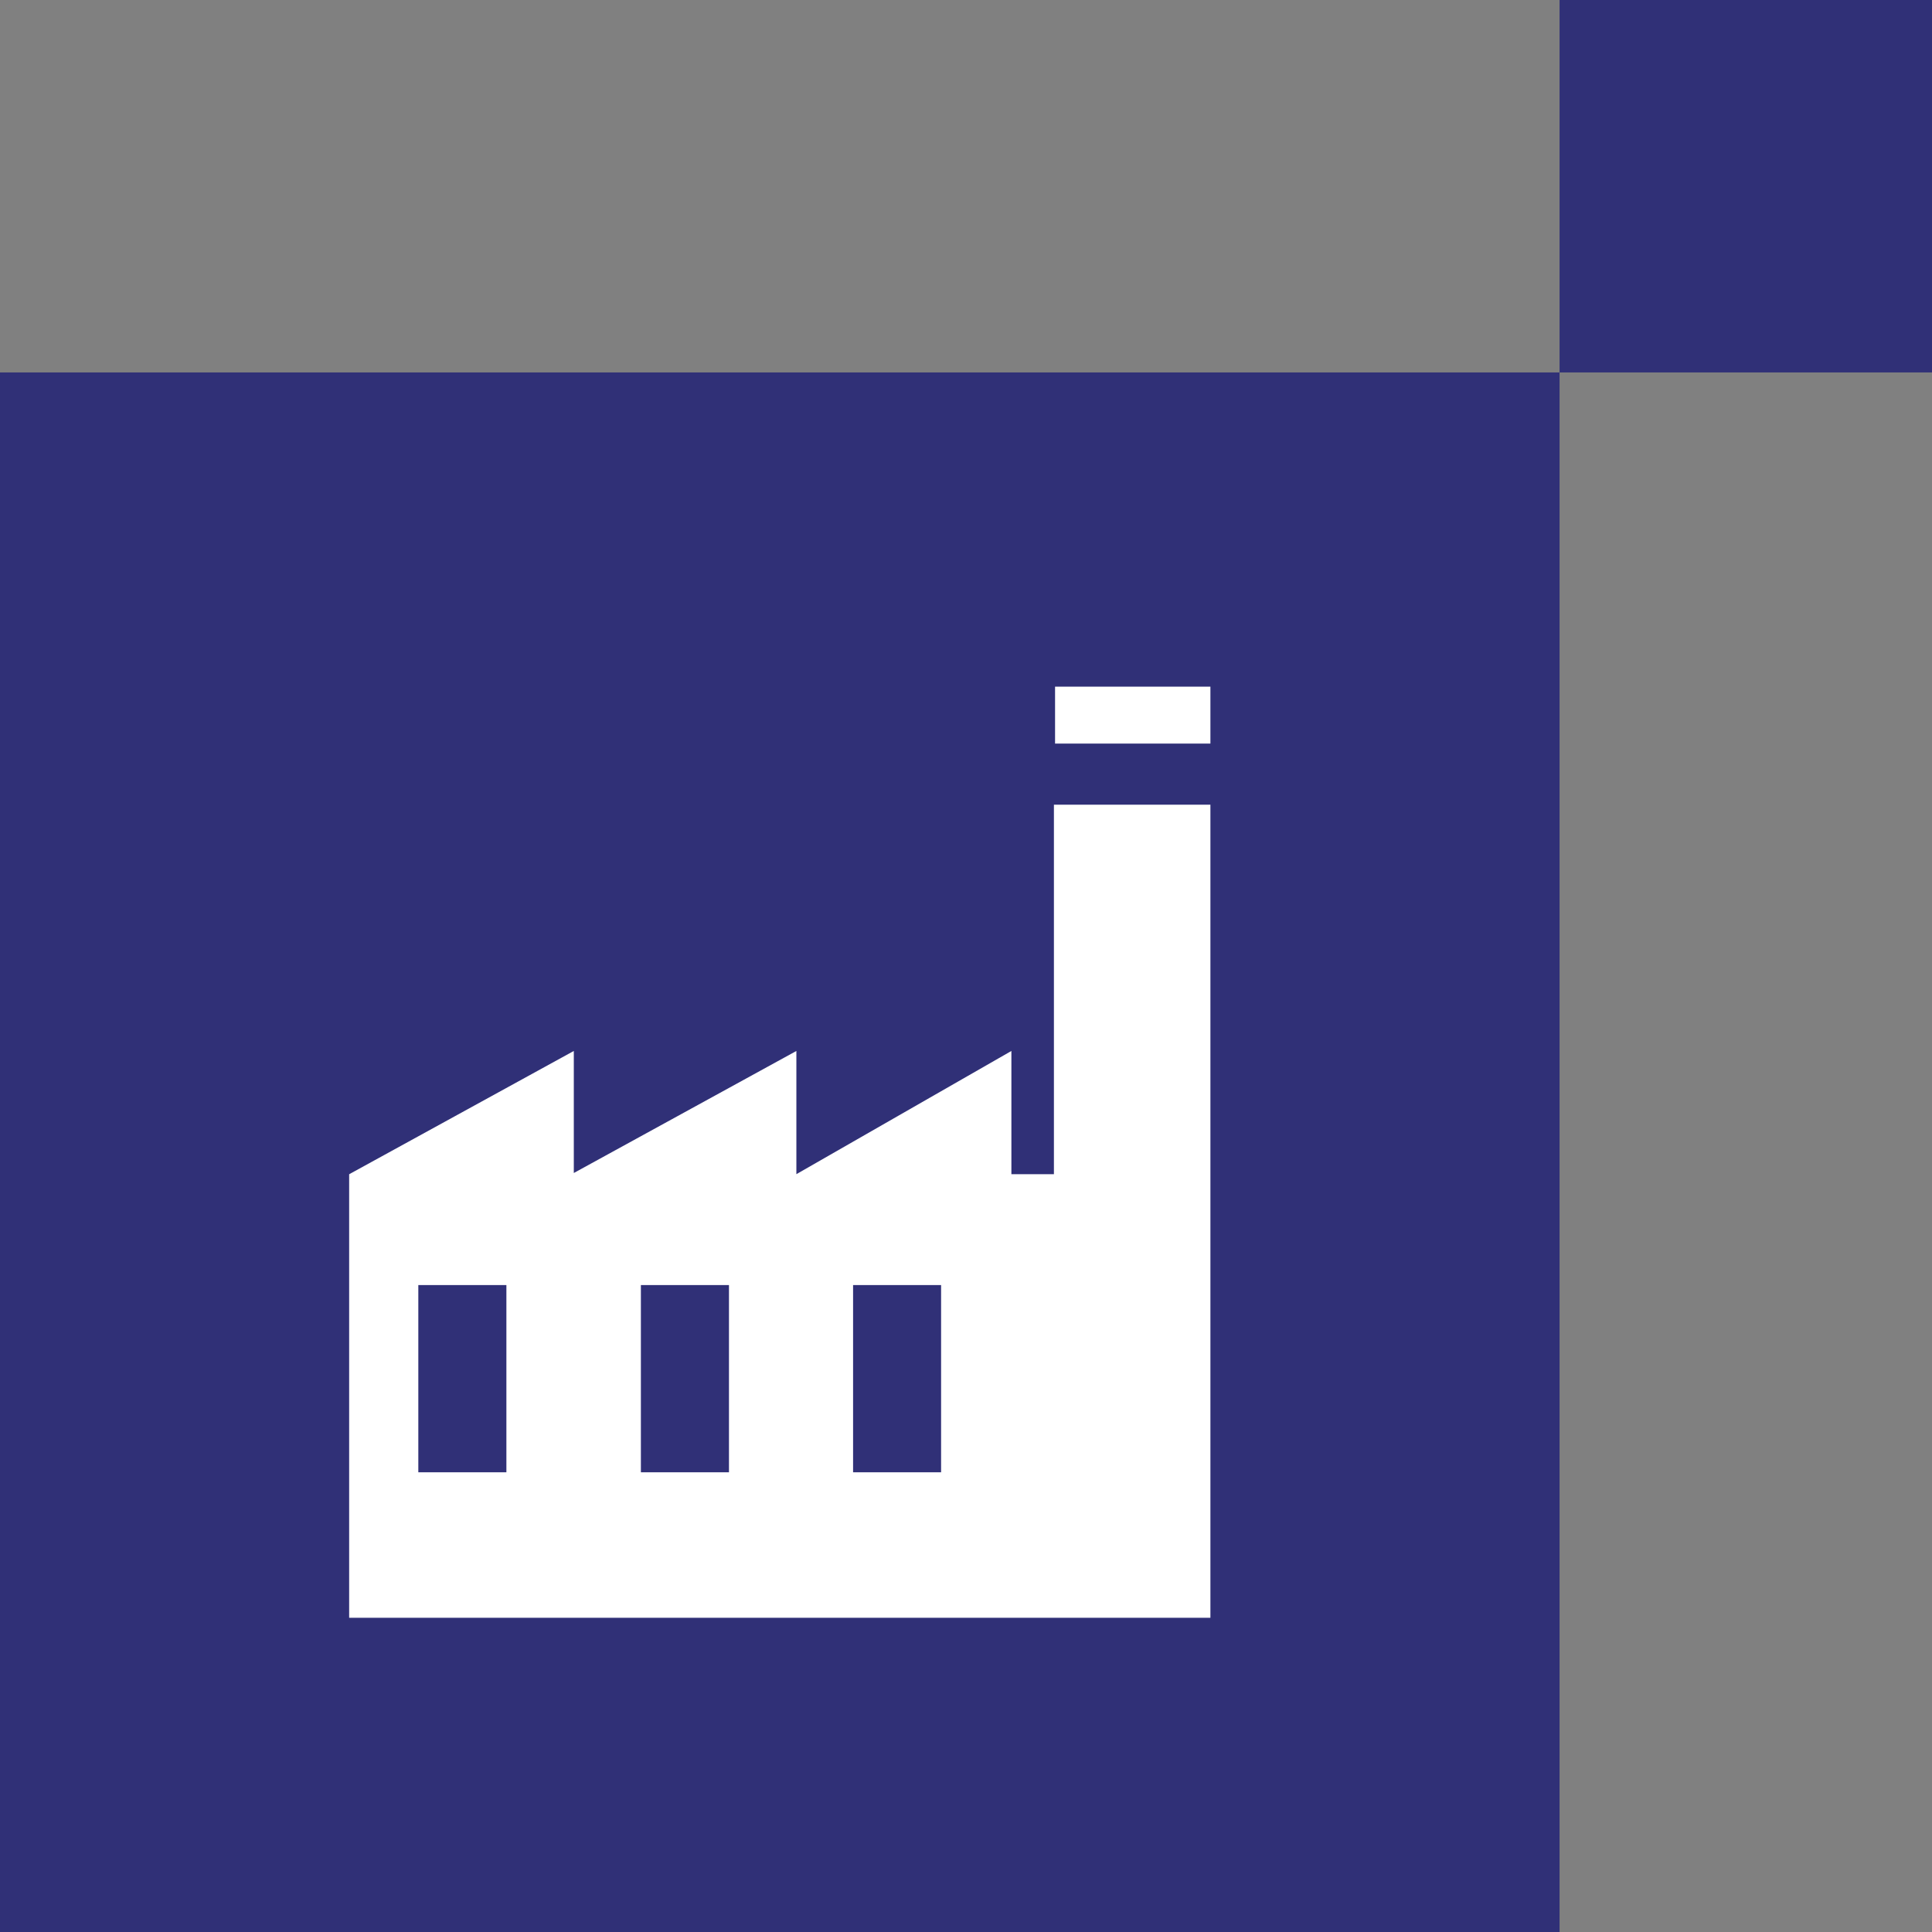 <svg fill="none" height="83" viewBox="0 0 83 83" width="83" xmlns="http://www.w3.org/2000/svg" xmlns:xlink="http://www.w3.org/1999/xlink"><rect x="0" y="0" width="83" height="83" fill="#808080" stroke="none"/><clipPath id="a"><path d="m15 29.5h37v40h-37z"/></clipPath><path d="m0 16h67v67h-67z" fill="#303077"/><g clip-path="url(#a)" fill="#fff"><path d="m52 29.5h-6.674v2.446h6.674z"/><path d="m24.651 69.5h27.349v-34.929h-6.723v15.872h-1.827v-5.293l-9.237 5.293v-5.293l-9.562 5.243v-5.243l-9.651 5.296v19.054zm11.998-14.292h3.781v8.043h-3.781zm-14.894 8.043h-3.784v-8.043h3.784zm5.778-8.043h3.784v8.043h-3.784z"/></g><path d="m0 0h16v16h-16z" fill="#303077" transform="matrix(1 0 0 -1 67 16)"/></svg>